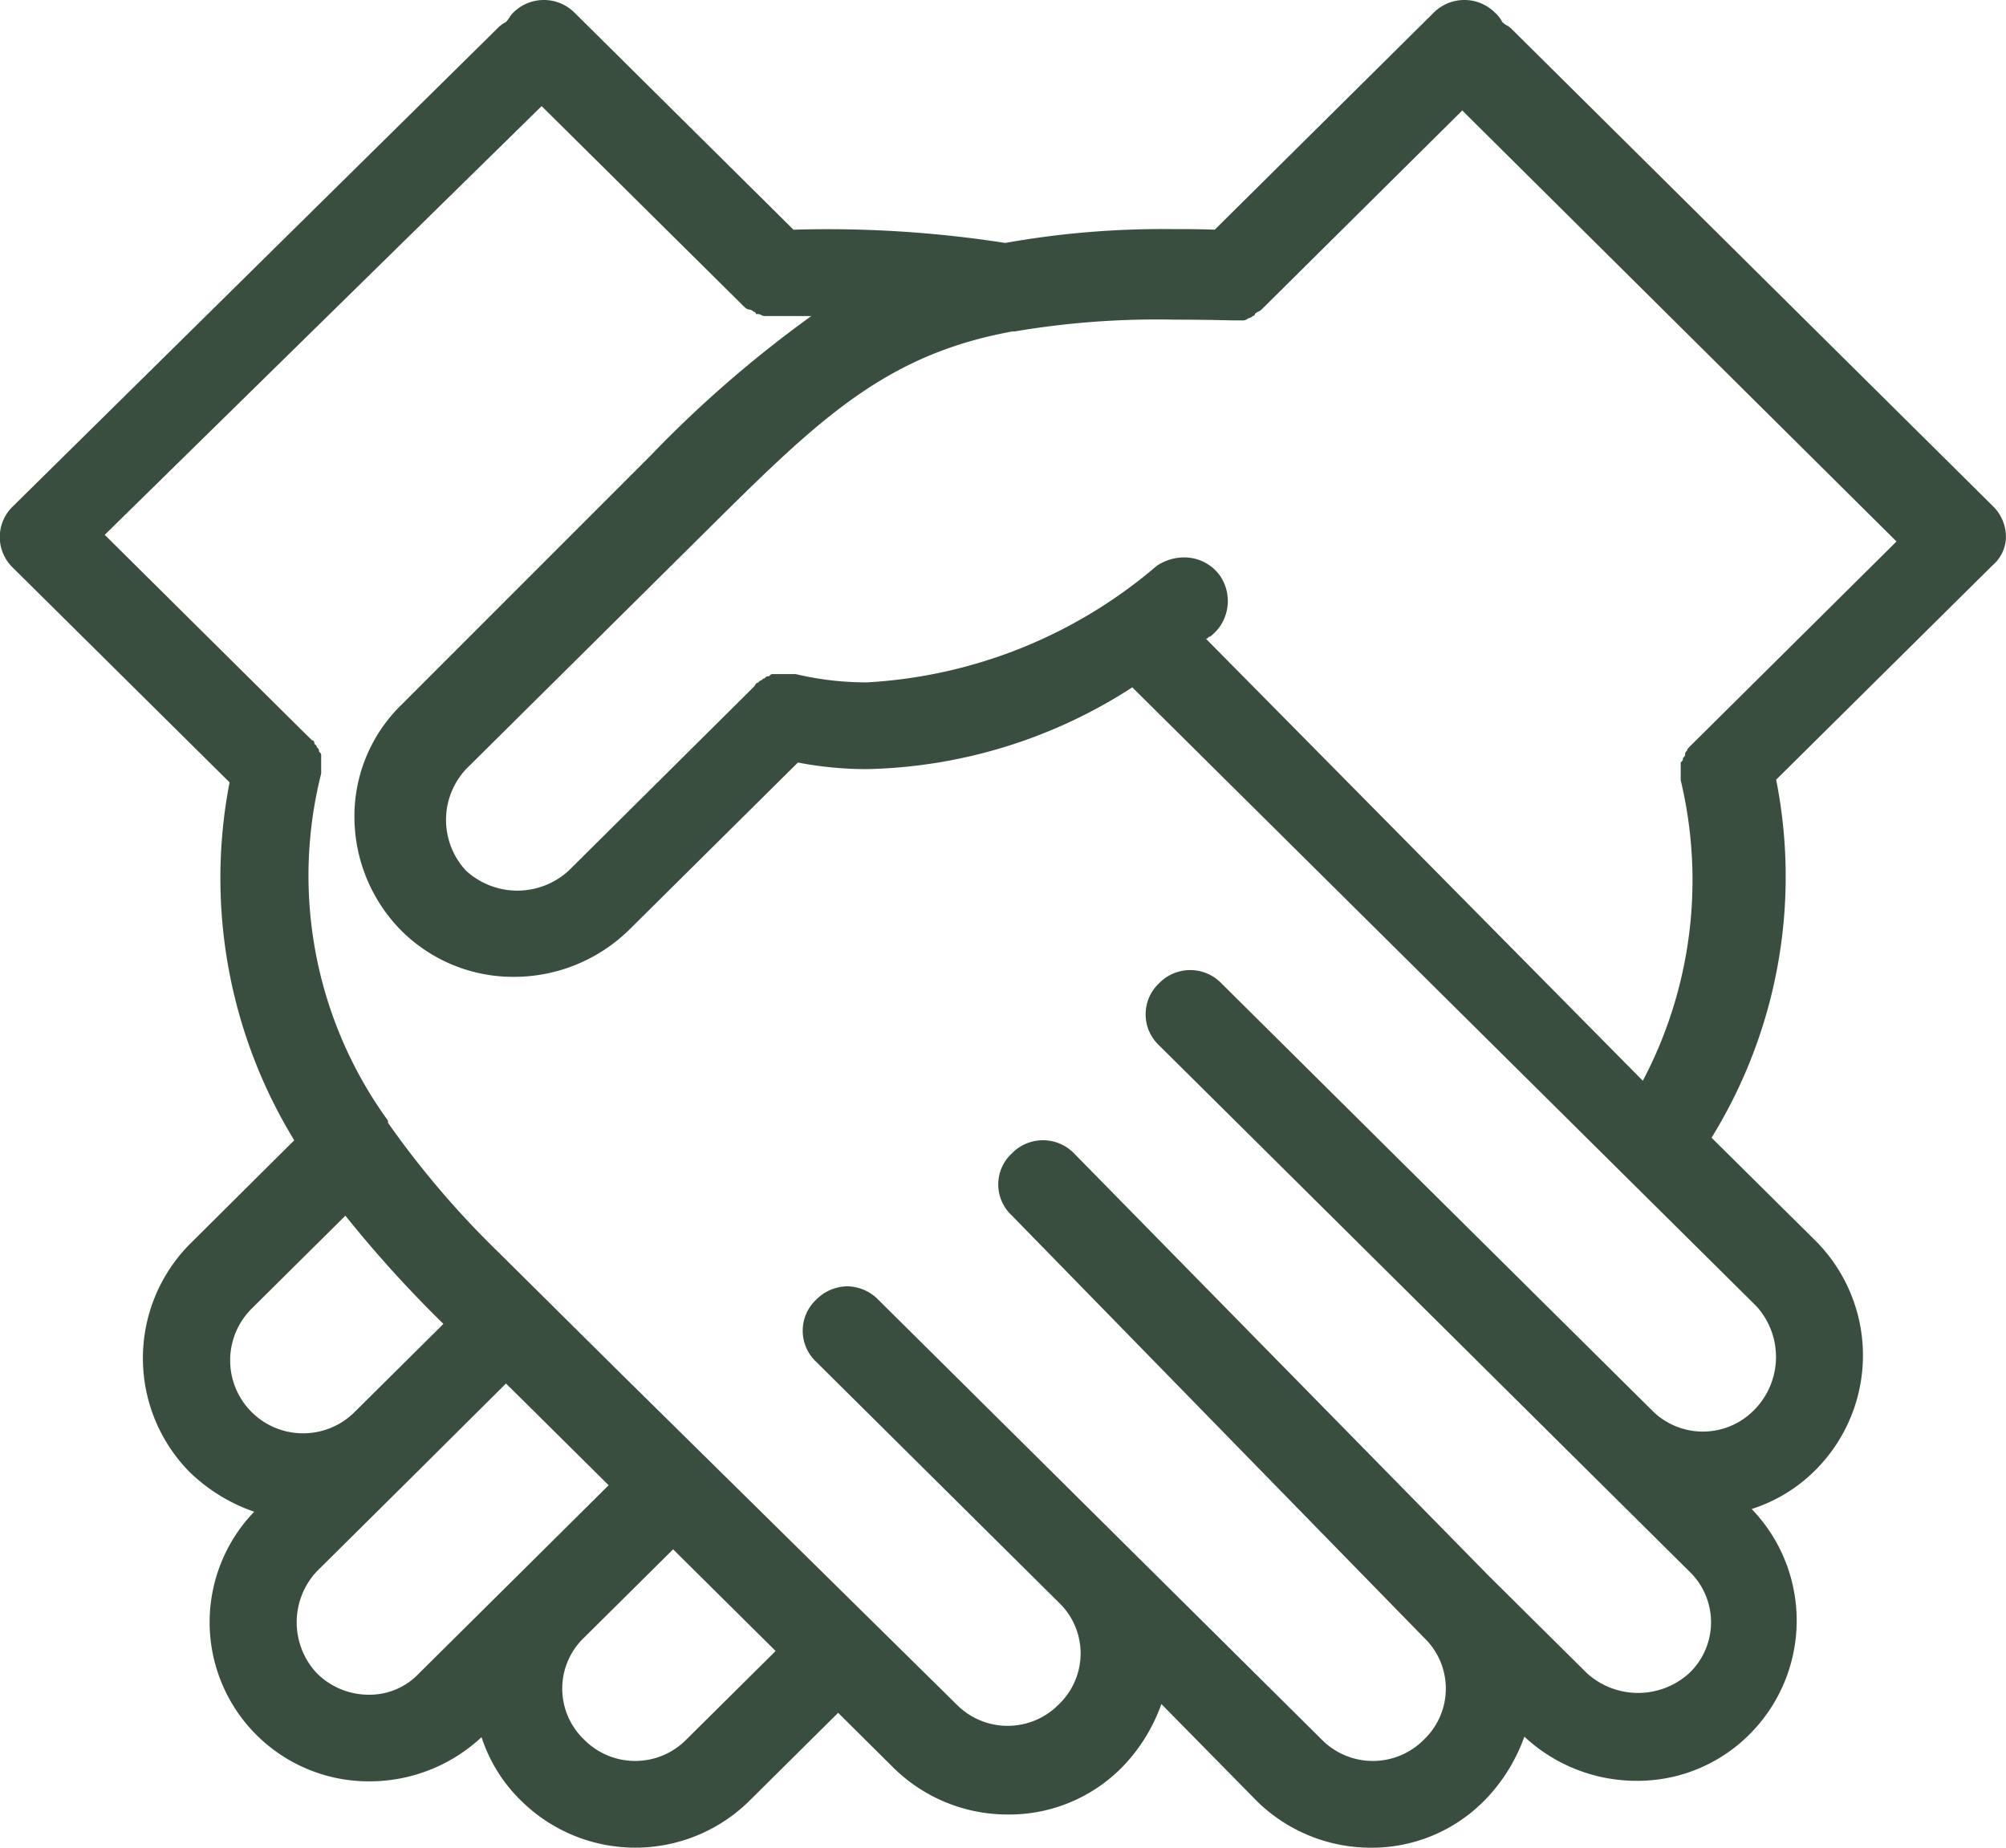 <svg id="noun_shake_hands_1975852_000000" data-name="noun_shake hands_1975852_000000" xmlns="http://www.w3.org/2000/svg" width="38" height="35" viewBox="0 0 38 35">
  <path id="Shape" d="M25.967,35a3.08,3.08,0,0,1-2.154-.879L22,32.278a3.282,3.282,0,0,1-.76,1.214,3,3,0,0,1-2.154.879,3.08,3.08,0,0,1-2.154-.879l-1.055-1.047-1.689,1.675a3.076,3.076,0,0,1-4.306,0,2.951,2.951,0,0,1-.76-1.214,3.11,3.11,0,0,1-2.111.837,3.015,3.015,0,0,1-3.04-3.014,3.019,3.019,0,0,1,.844-2.093,3.305,3.305,0,0,1-1.224-.753,3.071,3.071,0,0,1,0-4.312L5.574,21.6A9.519,9.519,0,0,1,4.349,14.82l-4.1-4.061a.805.805,0,0,1,0-1.172L9.416.544A.587.587,0,0,1,9.584.418.447.447,0,0,0,9.641.344l.007-.01A.589.589,0,0,1,9.711.251a.822.822,0,0,1,1.183,0l4.137,4.1a21.9,21.9,0,0,1,4.011.251,16.949,16.949,0,0,1,3.189-.262c.256,0,.519,0,.78.011l4.137-4.1a.822.822,0,0,1,1.183,0,.588.588,0,0,1,.127.167.562.562,0,0,0,.084.063l.007,0a.535.535,0,0,1,.076.058l9.121,9.043a.815.815,0,0,1,.253.6.723.723,0,0,1-.253.526l-4.1,4.061a9.412,9.412,0,0,1-1.224,6.782l1.985,1.967a3.073,3.073,0,0,1,0,4.312,2.985,2.985,0,0,1-1.225.754,3.045,3.045,0,0,1-.042,4.27,2.994,2.994,0,0,1-2.153.879,3.114,3.114,0,0,1-2.111-.837,3.307,3.307,0,0,1-.76,1.214A2.994,2.994,0,0,1,25.967,35ZM16.044,24.366a.837.837,0,0,1,.591.251l8.4,8.332a1.36,1.36,0,0,0,1.942,0,1.333,1.333,0,0,0,0-1.926l-7.811-8a.8.8,0,0,1,0-1.173.821.821,0,0,1,1.182,0l7.853,8,1.858,1.842a1.441,1.441,0,0,0,1.942,0,1.333,1.333,0,0,0,0-1.926l-1.9-1.884L25.08,22.9l-3.125-3.1a.806.806,0,0,1,0-1.173.822.822,0,0,1,1.183,0l3.124,3.1,5.025,4.982a1.358,1.358,0,0,0,1.942,0,1.428,1.428,0,0,0,.042-1.967L21.449,13.02a9.6,9.6,0,0,1-5.025,1.549,6.913,6.913,0,0,1-1.309-.125l-3.209,3.181a3.12,3.12,0,0,1-2.154.879A3,3,0,0,1,7.6,17.626a3.07,3.07,0,0,1-.886-2.135A2.947,2.947,0,0,1,7.6,13.355l4.729-4.73a22.266,22.266,0,0,1,3.04-2.638h-.887a.14.14,0,0,1-.058-.018l0,0a.158.158,0,0,0-.063-.021h-.042a.05.05,0,0,0-.011-.03.049.049,0,0,0-.031-.013.145.145,0,0,0-.085-.042c-.043,0-.088-.044-.127-.084L10.26,2.01,1.984,10.131l3.8,3.768.064.062.063.063a.041.041,0,0,1,.042.042.053.053,0,0,0,.022.042A.053.053,0,0,1,6,14.151c.042.042.042.042.042.084.042.042.042.042.042.084v.335a7.9,7.9,0,0,0,1.266,6.574v.041a17.262,17.262,0,0,0,2.111,2.47l1.731,1.716.634.628,6.291,6.2a1.358,1.358,0,0,0,1.942,0,1.333,1.333,0,0,0,0-1.926l-4.6-4.563a.806.806,0,0,1,0-1.173A.84.84,0,0,1,16.044,24.366Zm-3.293,4.982-1.689,1.675a1.333,1.333,0,0,0,0,1.926,1.36,1.36,0,0,0,1.942,0l1.689-1.675-1.942-1.926Zm-3.167-3.14L7.9,27.883,6,29.767a1.411,1.411,0,0,0,0,1.926,1.393,1.393,0,0,0,.987.409,1.286,1.286,0,0,0,.955-.409l1.9-1.884,1.688-1.675-.887-.879-.633-.628-.423-.418ZM6.545,23.026,4.771,24.785a1.382,1.382,0,1,0,1.942,1.967L8.4,25.078l-.127-.125a23,23,0,0,1-1.731-1.926ZM22.429,10.559a.833.833,0,0,1,.667.326.847.847,0,0,1-.169,1.172h0a.054.054,0,0,0-.041.021.054.054,0,0,1-.042.021l8.276,8.373a8.137,8.137,0,0,0,.718-5.693v-.335c.042-.042.042-.042.042-.084.042-.042.042-.042.042-.084a.054.054,0,0,1,.021-.042.054.054,0,0,0,.021-.041L32,14.151l.126-.125,3.8-3.769L27.7,2.093,23.9,5.861a.222.222,0,0,1-.063.042.223.223,0,0,0-.064.042.041.041,0,0,1-.042.041.138.138,0,0,1-.084.042.158.158,0,0,1-.127.041h-.169c-.4-.01-.766-.014-1.1-.014a16.1,16.1,0,0,0-3.035.224h-.042c-2.323.426-3.57,1.571-5.574,3.559l-4.771,4.73a1.411,1.411,0,0,0,0,1.926,1.44,1.44,0,0,0,1.942,0l3.5-3.475a.227.227,0,0,0,.035-.046c.014-.022.024-.038.05-.038l.042-.042a.055.055,0,0,0,.041-.02.055.055,0,0,1,.042-.021c.042-.042.042-.042.085-.042.042-.041.042-.041.085-.041h.422a5.823,5.823,0,0,0,1.346.157,9.224,9.224,0,0,0,5.494-2.208A.932.932,0,0,1,22.429,10.559Z" fill="#394e3f"/>
</svg>
